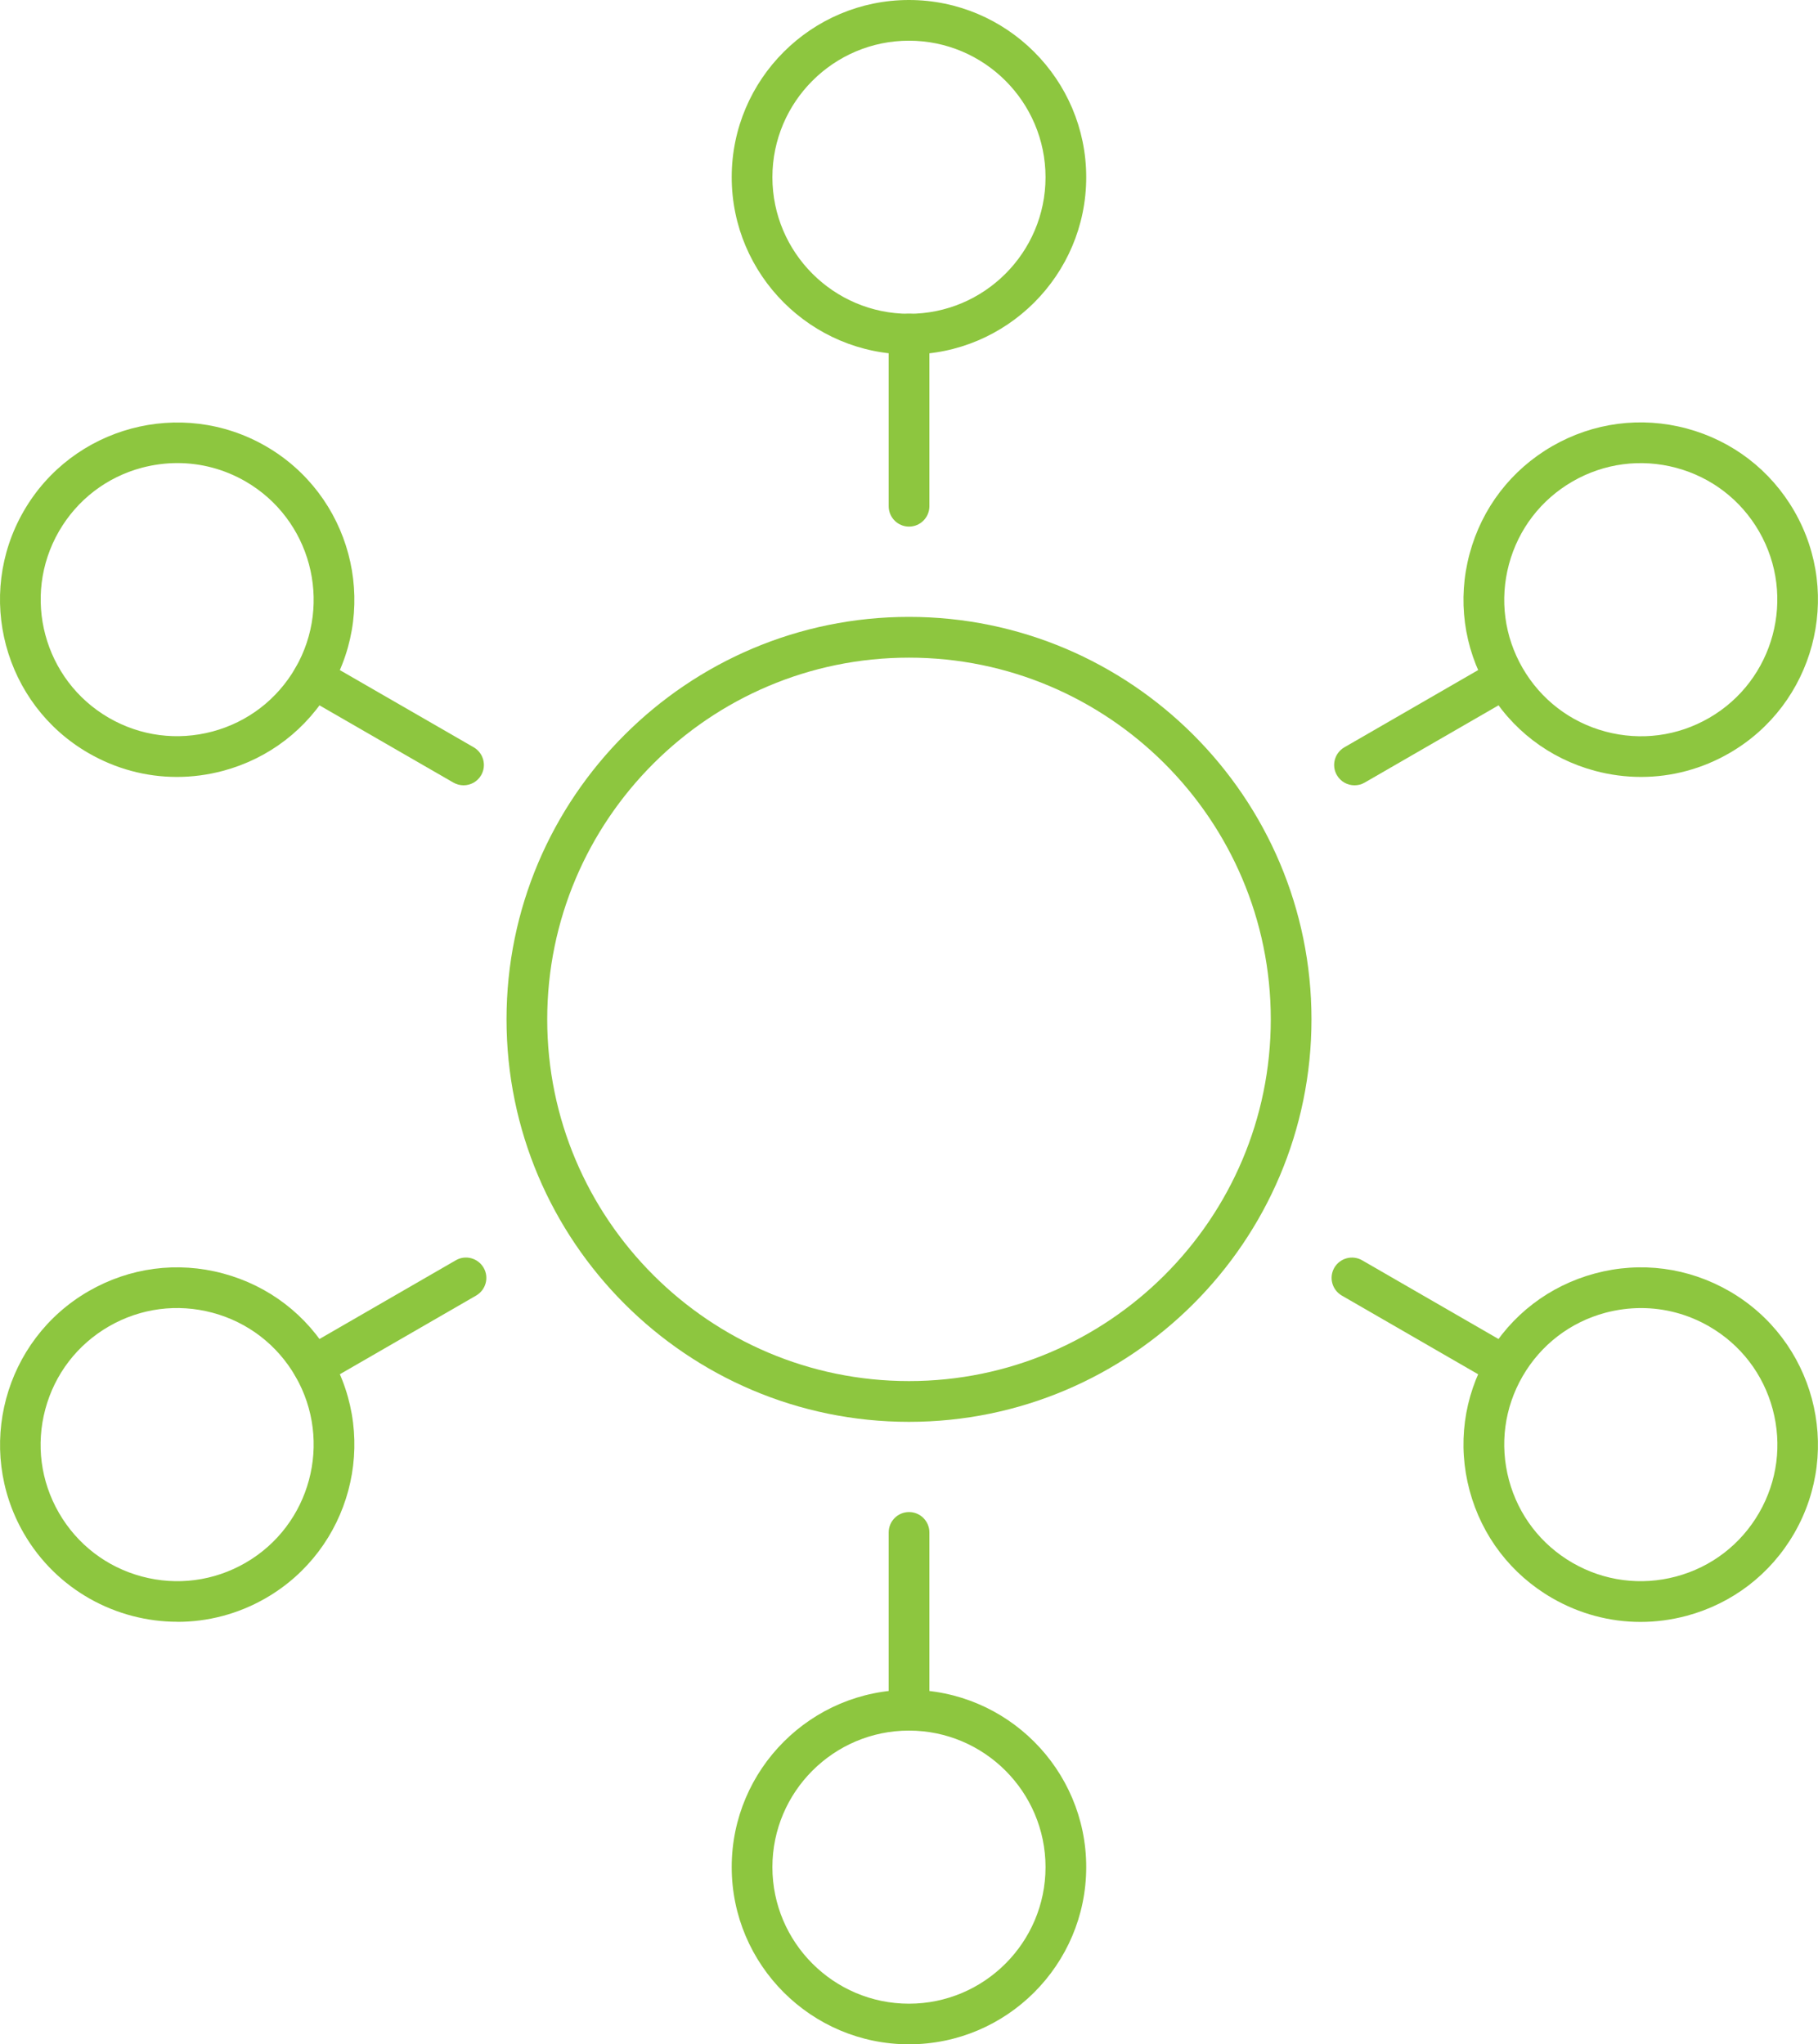 <?xml version="1.0" encoding="UTF-8"?><svg id="Layer_2" xmlns="http://www.w3.org/2000/svg" viewBox="0 0 241.23 271.28"><defs><style>.cls-1{fill:#8dc63f;}</style></defs><g id="_ëÎÓÈ_1"><path class="cls-1" d="M120.61,188.68c-29.45,0-53.4-23.96-53.4-53.41s23.96-53.41,53.4-53.41,53.41,23.96,53.41,53.41-23.96,53.41-53.41,53.41ZM120.61,87.27c-26.47,0-48,21.53-48,48s21.53,48,48,48,48.01-21.53,48.01-48-21.53-48-48.01-48Z"/><path class="cls-1" d="M120.62,69.88c-1.49,0-2.7-1.21-2.7-2.7v-22.85c0-1.49,1.21-2.7,2.7-2.7s2.7,1.21,2.7,2.7v22.85c0,1.49-1.21,2.7-2.7,2.7Z"/><path class="cls-1" d="M120.61,47.03c-12.97,0-23.52-10.55-23.52-23.52S107.65,0,120.61,0s23.52,10.55,23.52,23.52-10.55,23.52-23.52,23.52ZM120.61,5.4c-9.99,0-18.12,8.13-18.12,18.12s8.13,18.12,18.12,18.12,18.12-8.13,18.12-18.12-8.13-18.12-18.12-18.12Z"/><path class="cls-1" d="M120.62,228.92c-1.49,0-2.7-1.21-2.7-2.7v-22.87c0-1.49,1.21-2.7,2.7-2.7s2.7,1.21,2.7,2.7v22.87c0,1.49-1.21,2.7-2.7,2.7Z"/><path class="cls-1" d="M120.61,271.28c-12.97,0-23.52-10.55-23.52-23.52s10.55-23.52,23.52-23.52,23.52,10.55,23.52,23.52-10.55,23.52-23.52,23.52ZM120.61,229.65c-9.99,0-18.12,8.13-18.12,18.12s8.13,18.12,18.12,18.12,18.12-8.13,18.12-18.12-8.13-18.12-18.12-18.12Z"/><path class="cls-1" d="M61.51,104.21c-.46,0-.92-.12-1.35-.36l-19.97-11.52c-1.29-.75-1.73-2.4-.99-3.69.75-1.29,2.4-1.73,3.69-.99l19.97,11.52c1.29.75,1.73,2.4.99,3.69-.5.87-1.41,1.35-2.34,1.35Z"/><path class="cls-1" d="M23.47,103.1c-4.08,0-8.1-1.07-11.72-3.16C.52,93.46-3.34,79.05,3.15,67.82c6.48-11.23,20.9-15.09,32.12-8.61h0c11.23,6.48,15.09,20.89,8.61,32.12-3.14,5.44-8.21,9.33-14.28,10.96-2.03.54-4.08.81-6.12.81ZM23.54,61.45c-1.57,0-3.16.21-4.72.62-4.67,1.25-8.58,4.25-11,8.44-4.99,8.65-2.02,19.75,6.63,24.75,4.19,2.42,9.07,3.06,13.75,1.81,4.67-1.25,8.58-4.25,11-8.44,4.99-8.65,2.02-19.75-6.63-24.75h0c-2.79-1.61-5.89-2.43-9.03-2.43Z"/><path class="cls-1" d="M199.05,183.63c-.46,0-.92-.12-1.35-.36l-19.66-11.35c-1.29-.75-1.73-2.4-.99-3.69.75-1.29,2.4-1.73,3.69-.99l19.66,11.35c1.29.75,1.73,2.4.99,3.69-.5.87-1.41,1.35-2.34,1.35Z"/><path class="cls-1" d="M217.68,215.23c-4.07,0-8.1-1.07-11.72-3.16-5.44-3.14-9.33-8.21-10.96-14.28-1.63-6.07-.79-12.4,2.35-17.84,3.14-5.44,8.21-9.33,14.28-10.96,6.07-1.63,12.4-.79,17.84,2.35h0c11.23,6.48,15.09,20.89,8.61,32.12-3.14,5.44-8.21,9.33-14.28,10.96-2.03.54-4.08.81-6.12.81ZM217.75,173.58c-1.57,0-3.16.21-4.72.62-4.67,1.25-8.58,4.25-11,8.44-2.42,4.19-3.06,9.07-1.81,13.75,1.25,4.67,4.25,8.58,8.44,11,4.19,2.42,9.08,3.06,13.75,1.81,4.67-1.25,8.58-4.25,11-8.44,2.42-4.19,3.06-9.07,1.81-13.75-1.25-4.67-4.25-8.58-8.44-11h0c-2.79-1.61-5.89-2.43-9.03-2.43Z"/><path class="cls-1" d="M41.55,183.99c-.93,0-1.84-.48-2.34-1.35-.75-1.29-.3-2.94.99-3.69l20.28-11.71c1.29-.75,2.94-.3,3.69.99.75,1.29.3,2.94-.99,3.69l-20.28,11.71c-.42.25-.89.36-1.35.36Z"/><path class="cls-1" d="M23.55,215.21c-8.13,0-16.05-4.22-20.4-11.75-6.48-11.23-2.62-25.64,8.61-32.12h0c5.44-3.14,11.78-3.98,17.84-2.35,6.07,1.63,11.14,5.52,14.28,10.96,6.48,11.23,2.62,25.64-8.61,32.12-3.69,2.13-7.73,3.15-11.72,3.15ZM14.45,176.01c-4.19,2.42-7.19,6.33-8.44,11-1.25,4.67-.61,9.56,1.81,13.75,2.42,4.19,6.33,7.19,11,8.44,4.67,1.25,9.56.61,13.75-1.81,8.65-4.99,11.62-16.1,6.63-24.75-2.42-4.19-6.33-7.19-11-8.44-4.67-1.25-9.56-.61-13.75,1.81h0Z"/><path class="cls-1" d="M179.73,104.21c-.93,0-1.84-.48-2.34-1.35-.75-1.29-.3-2.94.99-3.69l19.33-11.16c1.29-.75,2.94-.3,3.69.99.75,1.29.3,2.94-.99,3.69l-19.33,11.16c-.43.25-.89.36-1.35.36Z"/><path class="cls-1" d="M217.75,103.1c-2.04,0-4.1-.27-6.12-.81-6.07-1.63-11.14-5.52-14.28-10.96-3.14-5.44-3.98-11.78-2.35-17.84,1.63-6.07,5.52-11.14,10.96-14.28h0c5.44-3.14,11.78-3.97,17.84-2.35,6.07,1.63,11.14,5.52,14.28,10.96,6.48,11.23,2.62,25.64-8.61,32.12-3.62,2.09-7.64,3.16-11.72,3.16ZM208.66,63.89c-4.19,2.42-7.19,6.33-8.44,11-1.25,4.67-.61,9.56,1.81,13.75,2.42,4.19,6.33,7.19,11,8.44,4.68,1.25,9.56.61,13.75-1.81,8.65-4.99,11.62-16.1,6.63-24.75-2.42-4.19-6.33-7.19-11-8.44-4.67-1.25-9.56-.61-13.75,1.81h0Z"/></g></svg>
